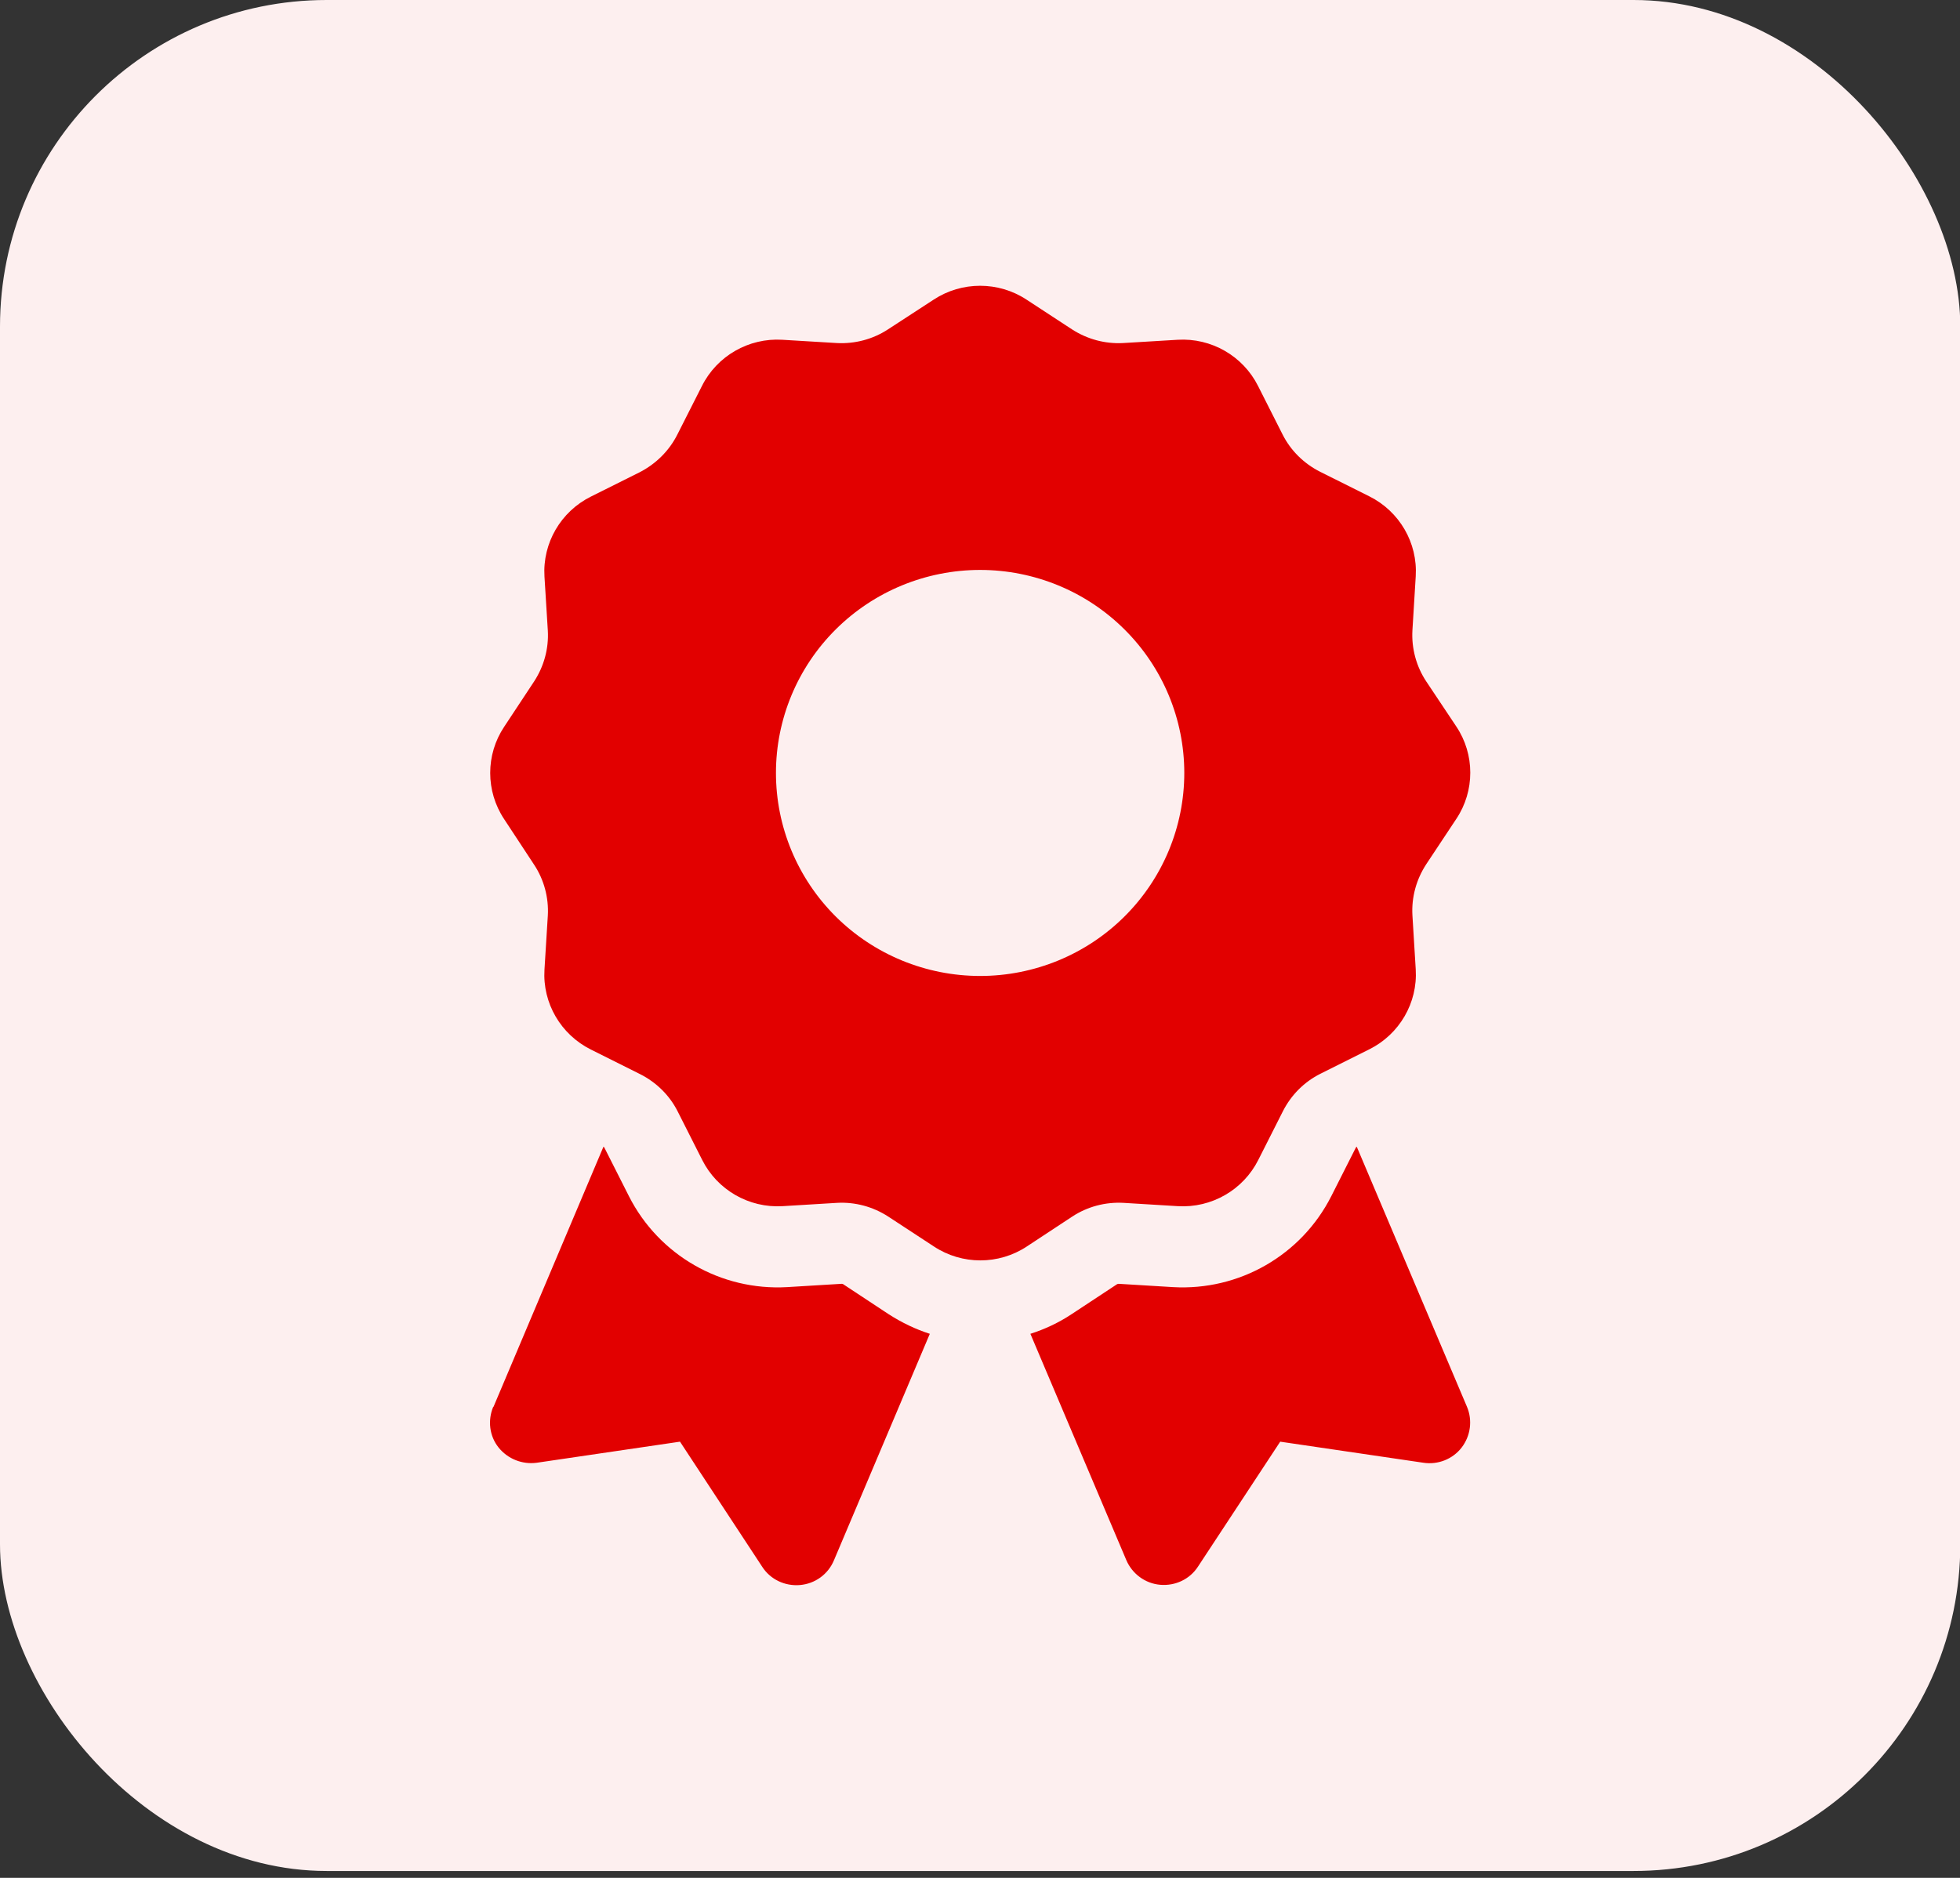 <svg width="48" height="46" viewBox="0 0 48 46" fill="none" xmlns="http://www.w3.org/2000/svg">
<rect x="0" y="0" width="48" height="46" fill="#333333" stroke="none"/>
<rect width="48.007" height="45.831" rx="8" fill="#FDEFEF"/>
<path d="M22.865 7.34C23.553 6.887 24.453 6.887 25.14 7.34L26.253 8.068C26.628 8.31 27.065 8.428 27.509 8.403L28.84 8.323C29.665 8.273 30.44 8.72 30.809 9.454L31.409 10.641C31.609 11.039 31.934 11.356 32.327 11.555L33.534 12.158C34.271 12.525 34.721 13.296 34.671 14.116L34.59 15.441C34.565 15.882 34.684 16.323 34.927 16.69L35.665 17.797C36.121 18.48 36.121 19.375 35.665 20.059L34.927 21.172C34.684 21.545 34.565 21.98 34.59 22.422L34.671 23.746C34.721 24.566 34.271 25.337 33.534 25.704L32.34 26.301C31.94 26.5 31.621 26.823 31.421 27.215L30.815 28.414C30.446 29.148 29.671 29.595 28.846 29.546L27.515 29.465C27.071 29.44 26.628 29.558 26.259 29.801L25.146 30.534C24.459 30.988 23.559 30.988 22.872 30.534L21.753 29.801C21.378 29.558 20.94 29.44 20.497 29.465L19.165 29.546C18.34 29.595 17.566 29.148 17.197 28.414L16.597 27.227C16.397 26.829 16.072 26.512 15.678 26.313L14.472 25.71C13.734 25.343 13.284 24.573 13.334 23.752L13.416 22.428C13.441 21.986 13.322 21.545 13.078 21.178L12.347 20.066C11.891 19.382 11.891 18.486 12.347 17.803L13.078 16.696C13.322 16.323 13.441 15.888 13.416 15.447L13.334 14.123C13.284 13.302 13.734 12.531 14.472 12.164L15.666 11.568C16.066 11.362 16.391 11.039 16.59 10.641L17.191 9.454C17.559 8.72 18.334 8.273 19.159 8.323L20.49 8.403C20.934 8.428 21.378 8.31 21.747 8.068L22.865 7.34ZM29.003 18.934C29.003 17.615 28.476 16.35 27.538 15.418C26.601 14.485 25.329 13.961 24.003 13.961C22.677 13.961 21.405 14.485 20.467 15.418C19.53 16.35 19.003 17.615 19.003 18.934C19.003 20.253 19.53 21.518 20.467 22.451C21.405 23.383 22.677 23.907 24.003 23.907C25.329 23.907 26.601 23.383 27.538 22.451C28.476 21.518 29.003 20.253 29.003 18.934ZM12.085 34.463L14.778 28.091C14.791 28.097 14.797 28.104 14.803 28.116L15.403 29.303C16.134 30.745 17.653 31.622 19.278 31.529L20.609 31.448C20.622 31.448 20.64 31.448 20.653 31.46L21.765 32.194C22.084 32.399 22.422 32.561 22.771 32.673L20.422 38.224C20.278 38.566 19.959 38.796 19.59 38.827C19.222 38.858 18.866 38.69 18.666 38.379L16.653 35.315L13.147 35.831C12.791 35.88 12.434 35.737 12.21 35.458C11.985 35.178 11.941 34.792 12.078 34.463H12.085ZM27.584 38.218L25.234 32.673C25.584 32.561 25.921 32.405 26.24 32.194L27.353 31.46C27.365 31.454 27.378 31.448 27.396 31.448L28.727 31.529C30.352 31.622 31.871 30.745 32.602 29.303L33.202 28.116C33.209 28.104 33.215 28.097 33.227 28.091L35.927 34.463C36.065 34.792 36.015 35.172 35.796 35.458C35.577 35.743 35.215 35.886 34.858 35.831L31.352 35.315L29.34 38.373C29.14 38.684 28.784 38.852 28.415 38.821C28.046 38.79 27.728 38.553 27.584 38.218Z" fill="#E20000"/>
</svg>
